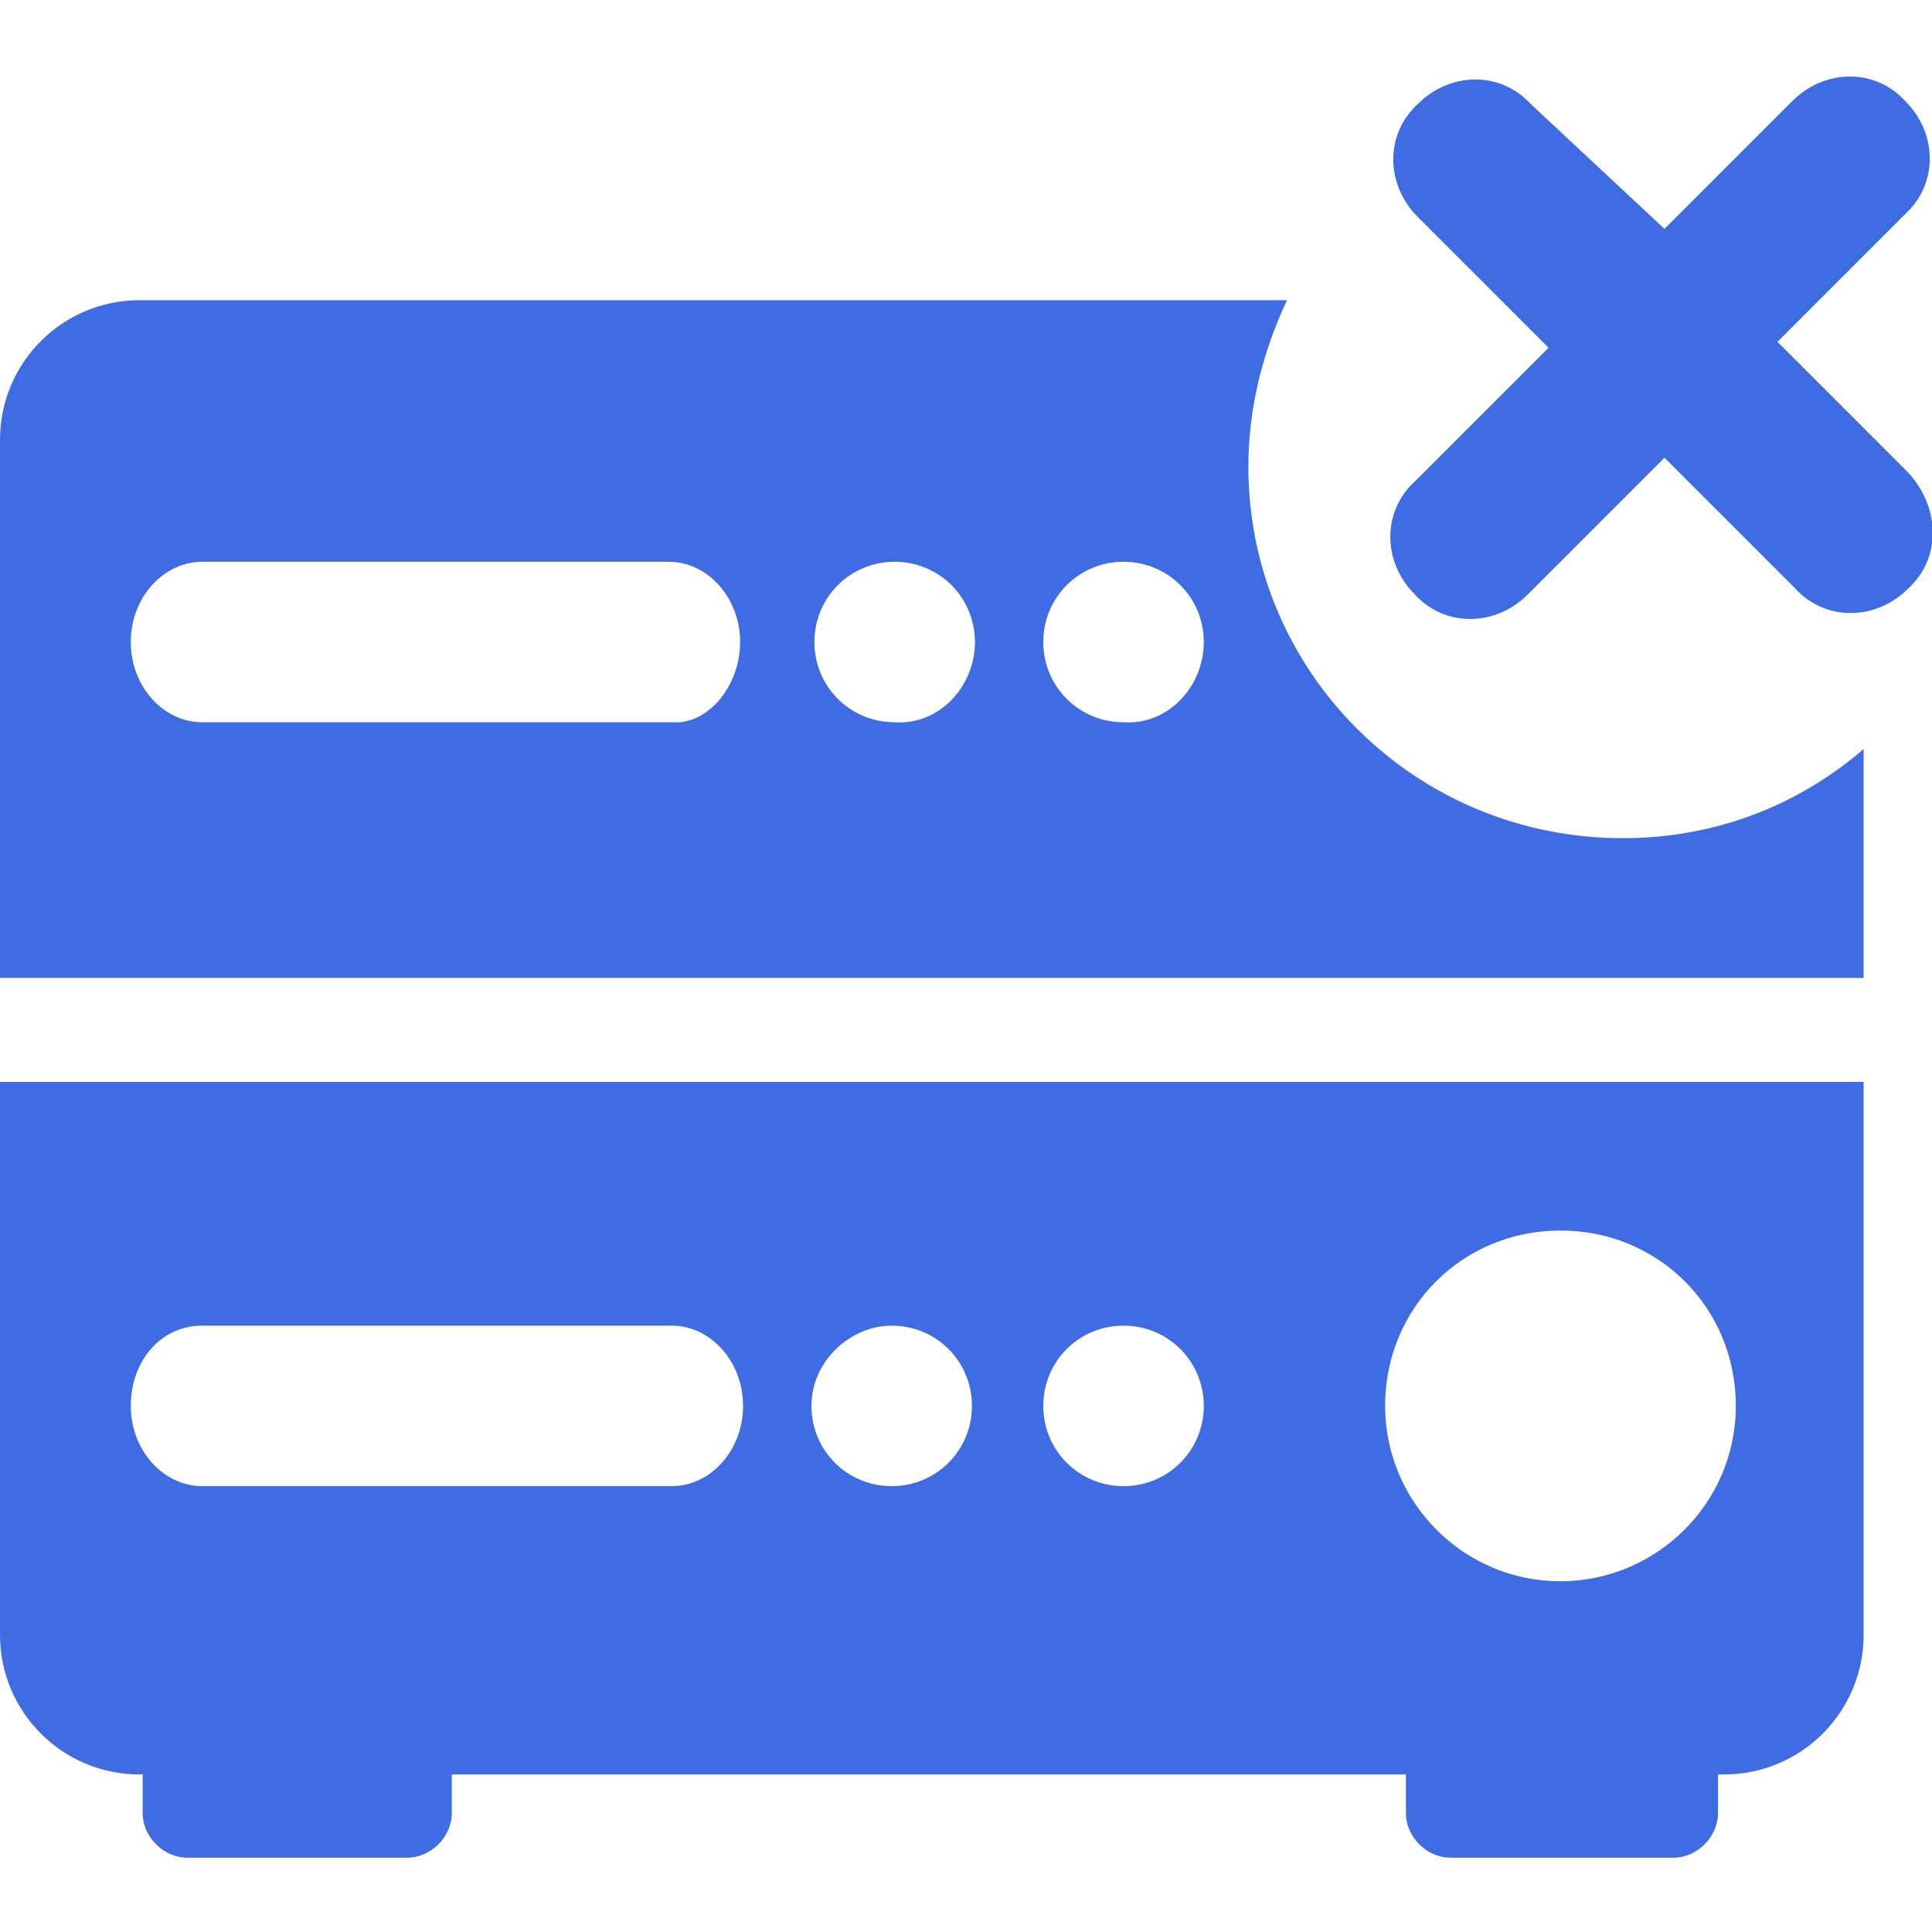 <?xml version="1.0" encoding="utf-8"?>
<!-- Generator: Adobe Illustrator 24.0.2, SVG Export Plug-In . SVG Version: 6.00 Build 0)  -->
<svg version="1.1" id="Шар_1" xmlns="http://www.w3.org/2000/svg" xmlns:xlink="http://www.w3.org/1999/xlink" x="0px" y="0px"
	 viewBox="0 0 65 65" style="enable-background:new 0 0 65 65;" xml:space="preserve">
<style type="text/css">
	.st0{fill:#3F6CE2;}
</style>
<path class="st0" d="M64.2,19.8c-1.1,1.1-2.8,1.1-3.8,0L56,15.4L51.4,20c-1.1,1.1-2.8,1.1-3.8,0c-1.1-1.1-1.1-2.8,0-3.8l4.5-4.5
	l-4.4-4.4c-1.1-1.1-1.1-2.8,0-3.8c1.1-1.1,2.8-1.1,3.8,0L56,7.7l4.3-4.3c1.1-1.1,2.8-1.1,3.8,0c1.1,1.1,1.1,2.8,0,3.8l-4.3,4.3
	l4.4,4.4C65.3,17.1,65.3,18.8,64.2,19.8z M54.6,28.2c3.1,0,5.9-1.1,8.1-3v7.7H0V14.8c0-2.6,2.1-4.7,4.7-4.7h38.6
	c-0.8,1.7-1.3,3.6-1.3,5.6C42,22.6,47.6,28.2,54.6,28.2z M24.9,21.6c0-1.5-1.1-2.7-2.4-2.7H6.8c-1.3,0-2.4,1.2-2.4,2.7
	c0,1.5,1.1,2.7,2.4,2.7h15.8C23.8,24.4,24.9,23.1,24.9,21.6z M32.8,21.6c0-1.5-1.2-2.7-2.7-2.7c-1.5,0-2.7,1.2-2.7,2.7
	c0,1.5,1.2,2.7,2.7,2.7C31.6,24.4,32.8,23.1,32.8,21.6z M40.5,21.6c0-1.5-1.2-2.7-2.7-2.7c-1.5,0-2.7,1.2-2.7,2.7
	c0,1.5,1.2,2.7,2.7,2.7C39.3,24.4,40.5,23.1,40.5,21.6z M0,36.4h62.7V55c0,2.6-2.1,4.7-4.7,4.7h-0.2V61c0,0.8-0.7,1.5-1.5,1.5h-7.5
	c-0.8,0-1.5-0.7-1.5-1.5v-1.3H15.2V61c0,0.8-0.7,1.5-1.5,1.5H6.3c-0.8,0-1.5-0.7-1.5-1.5v-1.3H4.7C2.1,59.7,0,57.6,0,55V36.4z
	 M46.6,47.3c0,3.2,2.6,5.9,5.9,5.9c3.2,0,5.9-2.6,5.9-5.9s-2.6-5.9-5.9-5.9C49.2,41.4,46.6,44,46.6,47.3z M35.1,47.3
	c0,1.5,1.2,2.7,2.7,2.7c1.5,0,2.7-1.2,2.7-2.7s-1.2-2.7-2.7-2.7C36.3,44.6,35.1,45.8,35.1,47.3z M27.3,47.3c0,1.5,1.2,2.7,2.7,2.7
	c1.5,0,2.7-1.2,2.7-2.7s-1.2-2.7-2.7-2.7C28.6,44.6,27.3,45.8,27.3,47.3z M4.4,47.3c0,1.5,1.1,2.7,2.4,2.7h15.8
	c1.3,0,2.4-1.2,2.4-2.7c0-1.5-1.1-2.7-2.4-2.7H6.8C5.4,44.6,4.4,45.8,4.4,47.3z"/>
</svg>
